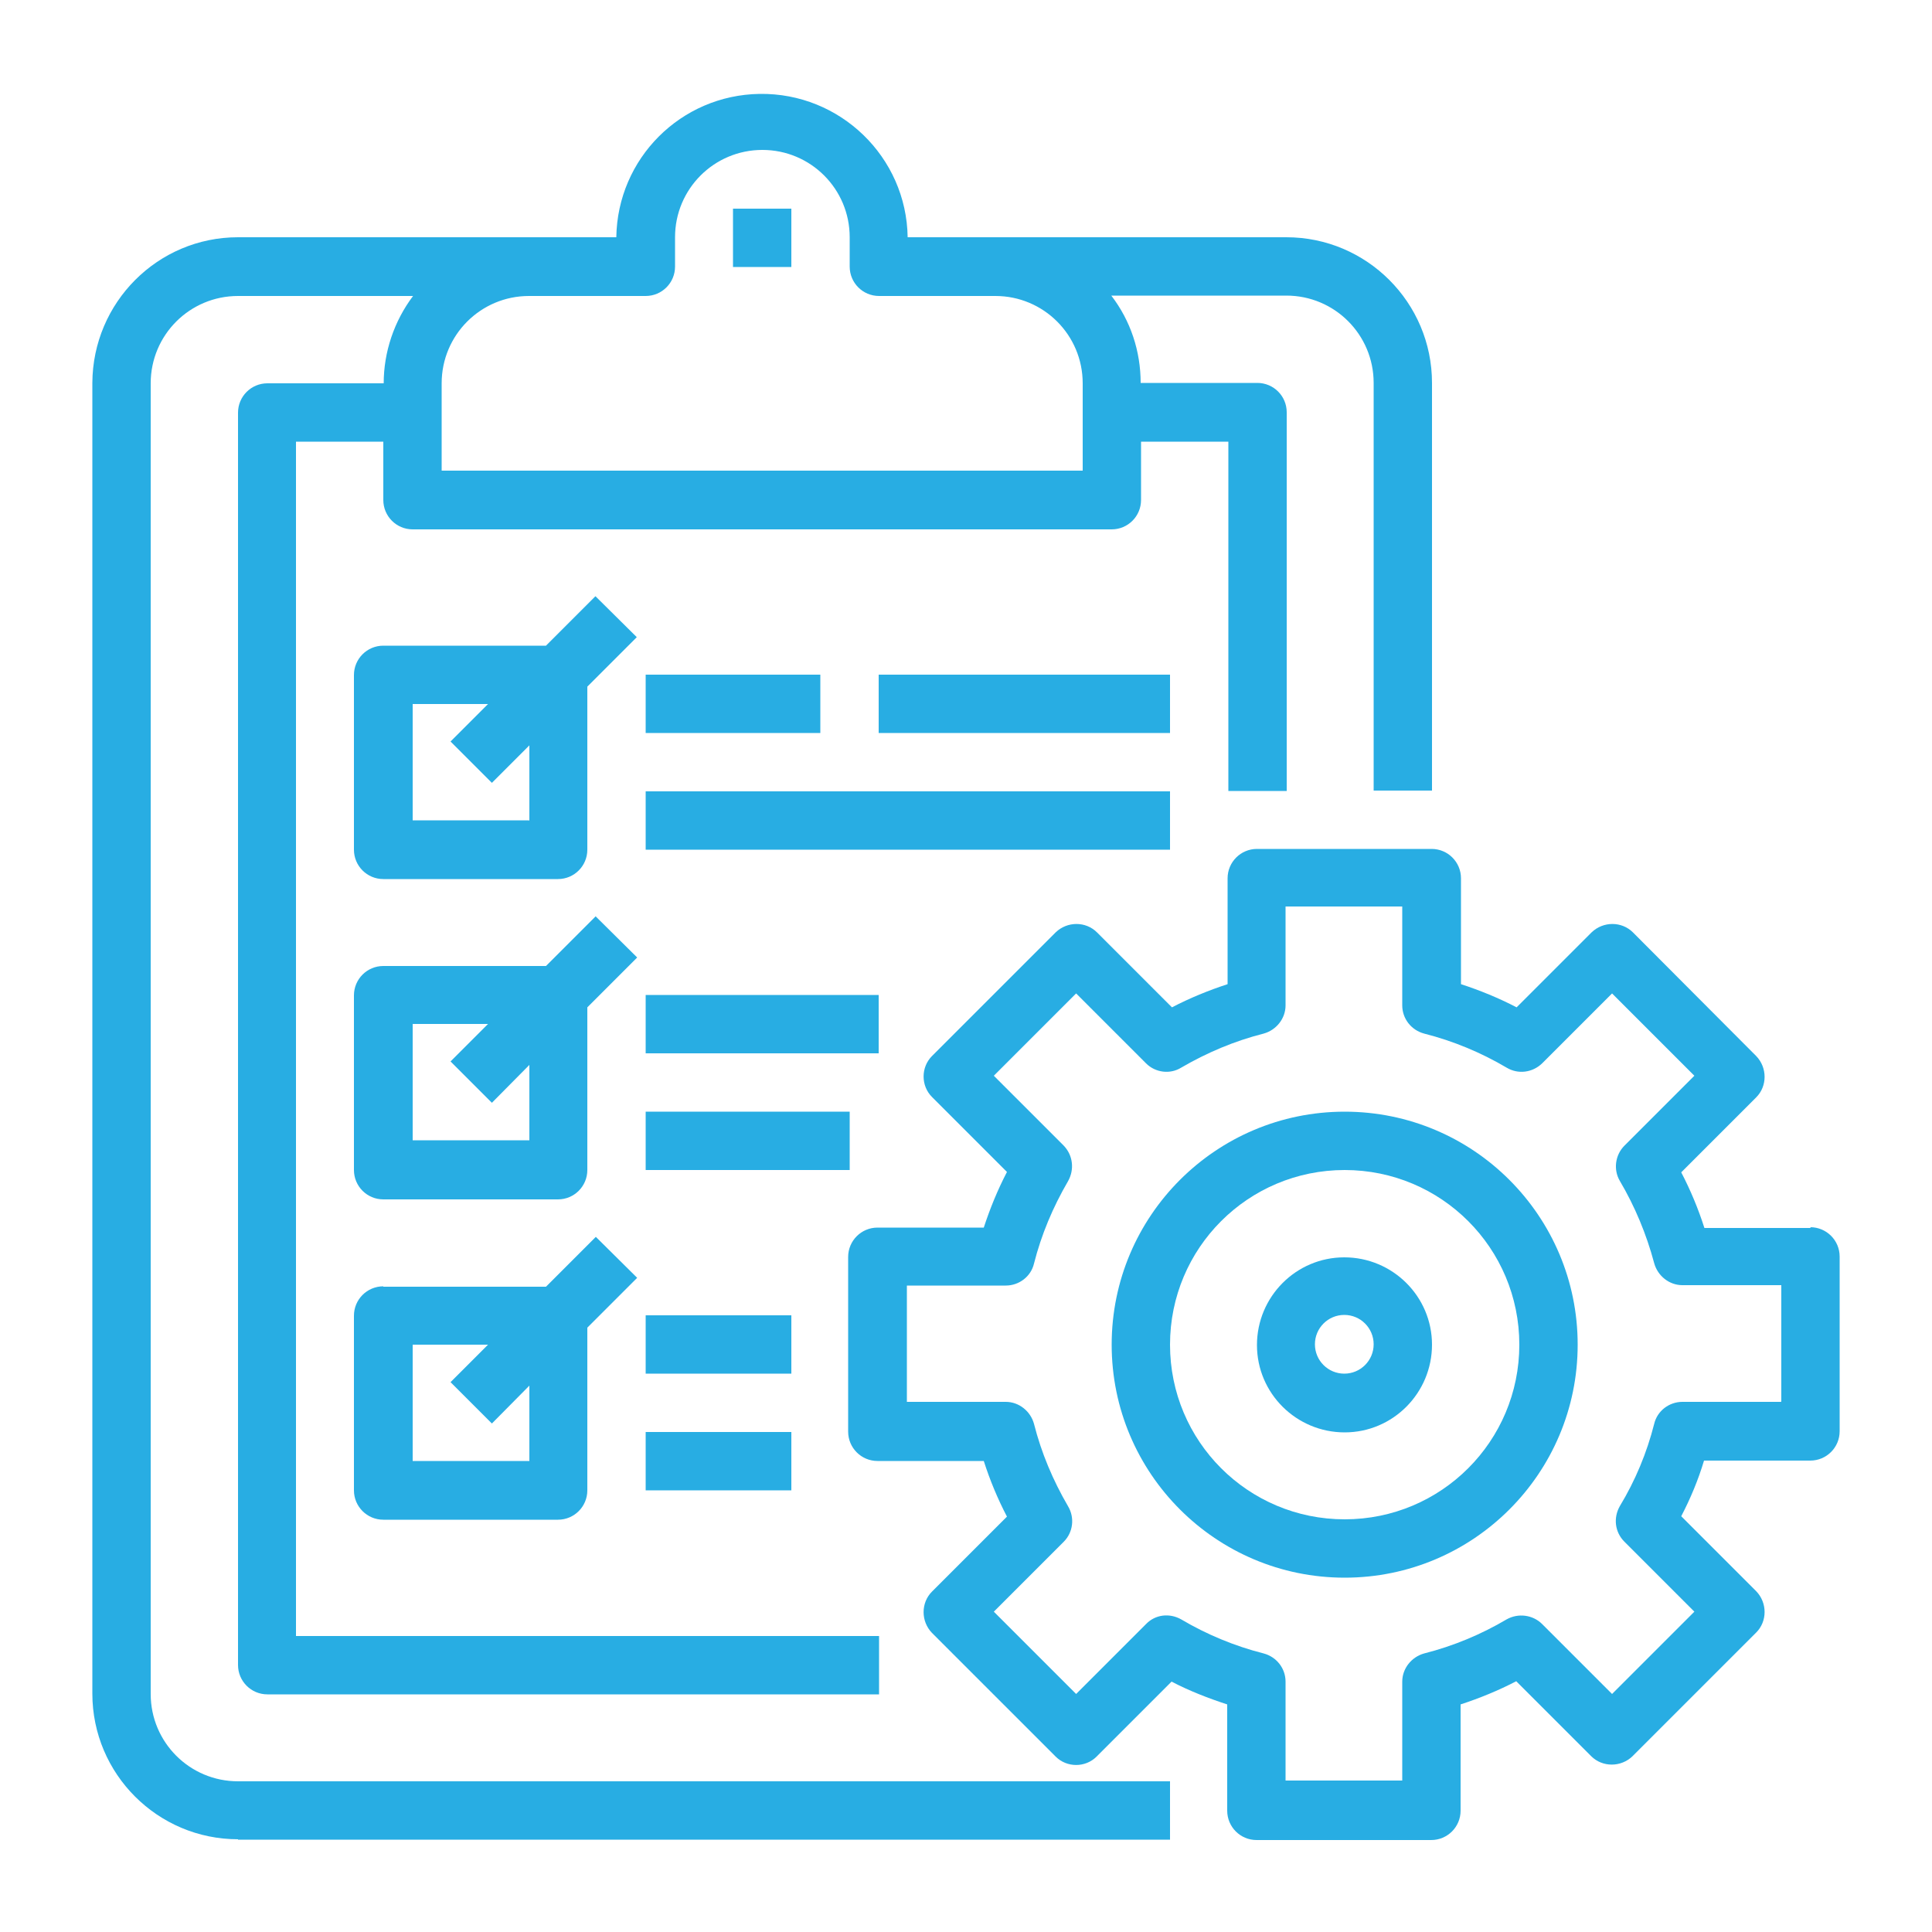 <?xml version="1.0" encoding="UTF-8"?>
<svg id="Layer_1" data-name="Layer 1" xmlns="http://www.w3.org/2000/svg" xmlns:xlink="http://www.w3.org/1999/xlink" viewBox="0 0 50 50">
  <defs>
    <style>
      .cls-1 {
        clip-path: url(#clippath);
      }

      .cls-2 {
        fill: none;
      }

      .cls-2, .cls-3 {
        stroke-width: 0px;
      }

      .cls-3 {
        fill: #28ade3;
      }
    </style>
    <clipPath id="clippath">
      <rect class="cls-2" x="2.39" y="2.39" width="45.23" height="45.22"/>
    </clipPath>
  </defs>
  <g id="Group_12703" data-name="Group 12703">
    <g class="cls-1">
      <g id="Group_12702" data-name="Group 12702">
        <path id="Path_12690" data-name="Path 12690" class="cls-3" d="m6.16,47.61h24.12v-1.51H6.16c-1.25,0-2.26-1.01-2.26-2.26V9.92c0-1.25,1.01-2.26,2.26-2.26h4.53c-.49.65-.76,1.45-.76,2.26h-3.01c-.42,0-.76.34-.76.76h0v32.41c0,.42.34.76.76.76h15.83v-1.51H7.66V11.43h2.26v1.51c0,.42.34.76.76.76h18.09c.42,0,.76-.34.76-.76v-1.51h2.26v9.04h1.51v-9.8c0-.42-.34-.76-.76-.76h-3.02c0-.82-.26-1.61-.76-2.26h4.53c1.25,0,2.26,1.01,2.26,2.26v10.55h1.51v-10.55c0-2.08-1.69-3.77-3.77-3.77h-9.8c-.03-2.08-1.75-3.74-3.83-3.71-2.04.03-3.68,1.67-3.71,3.71H6.16c-2.08,0-3.76,1.69-3.77,3.77v33.92c0,2.08,1.69,3.77,3.77,3.77M16.71,7.66c.42,0,.76-.34.76-.76h0v-.76c0-1.25,1.01-2.26,2.26-2.26s2.26,1.01,2.26,2.26v.76c0,.42.34.76.76.76h3.01c1.25,0,2.26,1.01,2.26,2.26v2.26H11.43v-2.26c0-1.25,1.01-2.26,2.26-2.26h3.02Z"/>
        <path id="Path_12691" data-name="Path 12691" class="cls-3" d="m15.42,15.42l-1.29,1.29h-4.21c-.42,0-.76.34-.76.76h0v4.52c0,.42.34.76.76.76h4.52c.42,0,.76-.34.76-.76h0v-4.22l1.28-1.28-1.07-1.06Zm-1.73,5.81h-3.01v-3.01h1.95l-.97.97,1.07,1.07.97-.97v1.95Z"/>
        <rect id="Rectangle_252" data-name="Rectangle 252" class="cls-3" x="16.71" y="17.46" width="4.52" height="1.51"/>
        <rect id="Rectangle_253" data-name="Rectangle 253" class="cls-3" x="16.71" y="20.48" width="13.57" height="1.51"/>
        <rect id="Rectangle_254" data-name="Rectangle 254" class="cls-3" x="22.74" y="17.46" width="7.54" height="1.51"/>
        <path id="Path_12692" data-name="Path 12692" class="cls-3" d="m15.42,23.71l-1.29,1.29h-4.21c-.42,0-.76.34-.76.76h0v4.52c0,.42.34.76.76.76h4.52c.42,0,.76-.34.76-.76v-4.21l1.29-1.29-1.07-1.06Zm-1.73,5.8h-3.01v-3.01h1.95l-.97.97,1.07,1.07.97-.98v1.95Z"/>
        <rect id="Rectangle_255" data-name="Rectangle 255" class="cls-3" x="16.71" y="25.75" width="6.03" height="1.51"/>
        <rect id="Rectangle_256" data-name="Rectangle 256" class="cls-3" x="16.71" y="28.77" width="5.28" height="1.51"/>
        <path id="Path_12693" data-name="Path 12693" class="cls-3" d="m9.92,33.29c-.42,0-.76.34-.76.76v4.52c0,.42.34.76.76.76h4.52c.42,0,.76-.34.76-.76v-4.21l1.29-1.29-1.07-1.06-1.29,1.29h-4.21Zm3.77,4.52h-3.01v-3.01h1.95l-.97.97,1.07,1.07.97-.98v1.95Z"/>
        <rect id="Rectangle_257" data-name="Rectangle 257" class="cls-3" x="16.71" y="34.04" width="3.77" height="1.51"/>
        <rect id="Rectangle_258" data-name="Rectangle 258" class="cls-3" x="16.71" y="37.06" width="3.77" height="1.51"/>
        <rect id="Rectangle_259" data-name="Rectangle 259" class="cls-3" x="18.97" y="5.4" width="1.51" height="1.51"/>
        <path id="Path_12694" data-name="Path 12694" class="cls-3" d="m46.86,31.78h-2.75c-.16-.5-.36-.98-.6-1.44l1.94-1.94c.29-.29.29-.77,0-1.07h0l-3.19-3.2c-.29-.29-.77-.29-1.07,0l-1.94,1.94c-.46-.24-.95-.44-1.44-.6v-2.74c0-.42-.34-.76-.76-.76h-4.52c-.42,0-.76.34-.76.76v2.74c-.49.16-.98.36-1.44.6l-1.94-1.94c-.29-.29-.77-.29-1.07,0l-3.2,3.2c-.29.29-.29.77,0,1.06l1.94,1.94c-.24.46-.44.95-.6,1.44h-2.75c-.42,0-.76.34-.76.76v4.52c0,.42.34.76.76.76h2.75c.16.5.36.98.6,1.44l-1.94,1.94c-.29.29-.29.77,0,1.07l3.2,3.2c.29.29.77.29,1.06,0l1.94-1.94c.46.24.95.43,1.44.59v2.75c0,.42.34.76.76.76h4.52c.42,0,.76-.34.76-.76v-2.75c.49-.16.98-.36,1.44-.6l1.94,1.94c.29.29.77.29,1.07,0l3.2-3.2c.29-.29.29-.77,0-1.07l-1.94-1.94c.24-.46.44-.94.59-1.44h2.75c.42,0,.76-.34.76-.76v-4.52c0-.42-.34-.76-.76-.76m-.76,4.52h-2.55c-.34,0-.65.23-.73.57-.19.75-.49,1.47-.89,2.13-.17.3-.13.67.12.92l1.81,1.81-2.13,2.13-1.81-1.81c-.24-.24-.62-.29-.92-.12-.66.39-1.38.69-2.13.88-.33.09-.57.39-.57.73v2.56h-3.02v-2.56c0-.34-.23-.64-.57-.73-.75-.19-1.47-.49-2.13-.88-.3-.17-.67-.13-.91.12l-1.81,1.81-2.13-2.13,1.81-1.81c.24-.24.29-.62.11-.92-.39-.67-.69-1.38-.88-2.13-.09-.33-.39-.57-.73-.57h-2.56v-3.01h2.56c.34,0,.65-.23.73-.57.19-.75.49-1.46.88-2.13.17-.3.13-.67-.11-.92l-1.81-1.81,2.13-2.13,1.81,1.81c.24.24.62.29.91.11.67-.39,1.38-.69,2.13-.88.33-.09.57-.39.57-.73v-2.56h3.02v2.56c0,.34.23.64.57.73.75.19,1.47.49,2.13.88.3.18.67.13.92-.11l1.81-1.81,2.13,2.13-1.81,1.81c-.24.24-.29.62-.12.91.39.66.69,1.38.89,2.13.09.33.39.57.73.57h2.56v3.01Z"/>
        <path id="Path_12695" data-name="Path 12695" class="cls-3" d="m34.79,32.54c-1.25,0-2.26,1.02-2.26,2.27,0,1.25,1.02,2.26,2.27,2.26,1.25,0,2.26-1.02,2.26-2.27,0-1.25-1.02-2.26-2.27-2.26,0,0,0,0,0,0m0,3.01c-.42,0-.76-.34-.76-.76s.34-.76.76-.76.76.34.76.76h0c0,.42-.34.76-.76.76"/>
        <path id="Path_12696" data-name="Path 12696" class="cls-3" d="m34.8,28.77c-3.33,0-6.03,2.7-6.03,6.03,0,3.33,2.7,6.03,6.03,6.03,3.33,0,6.03-2.7,6.03-6.03h0c0-3.33-2.7-6.03-6.03-6.03m0,10.55c-2.5,0-4.52-2.02-4.52-4.52,0-2.5,2.02-4.52,4.52-4.52,2.5,0,4.52,2.02,4.52,4.52h0c0,2.5-2.02,4.52-4.52,4.52"/>
      </g>
    </g>
  </g>
</svg>